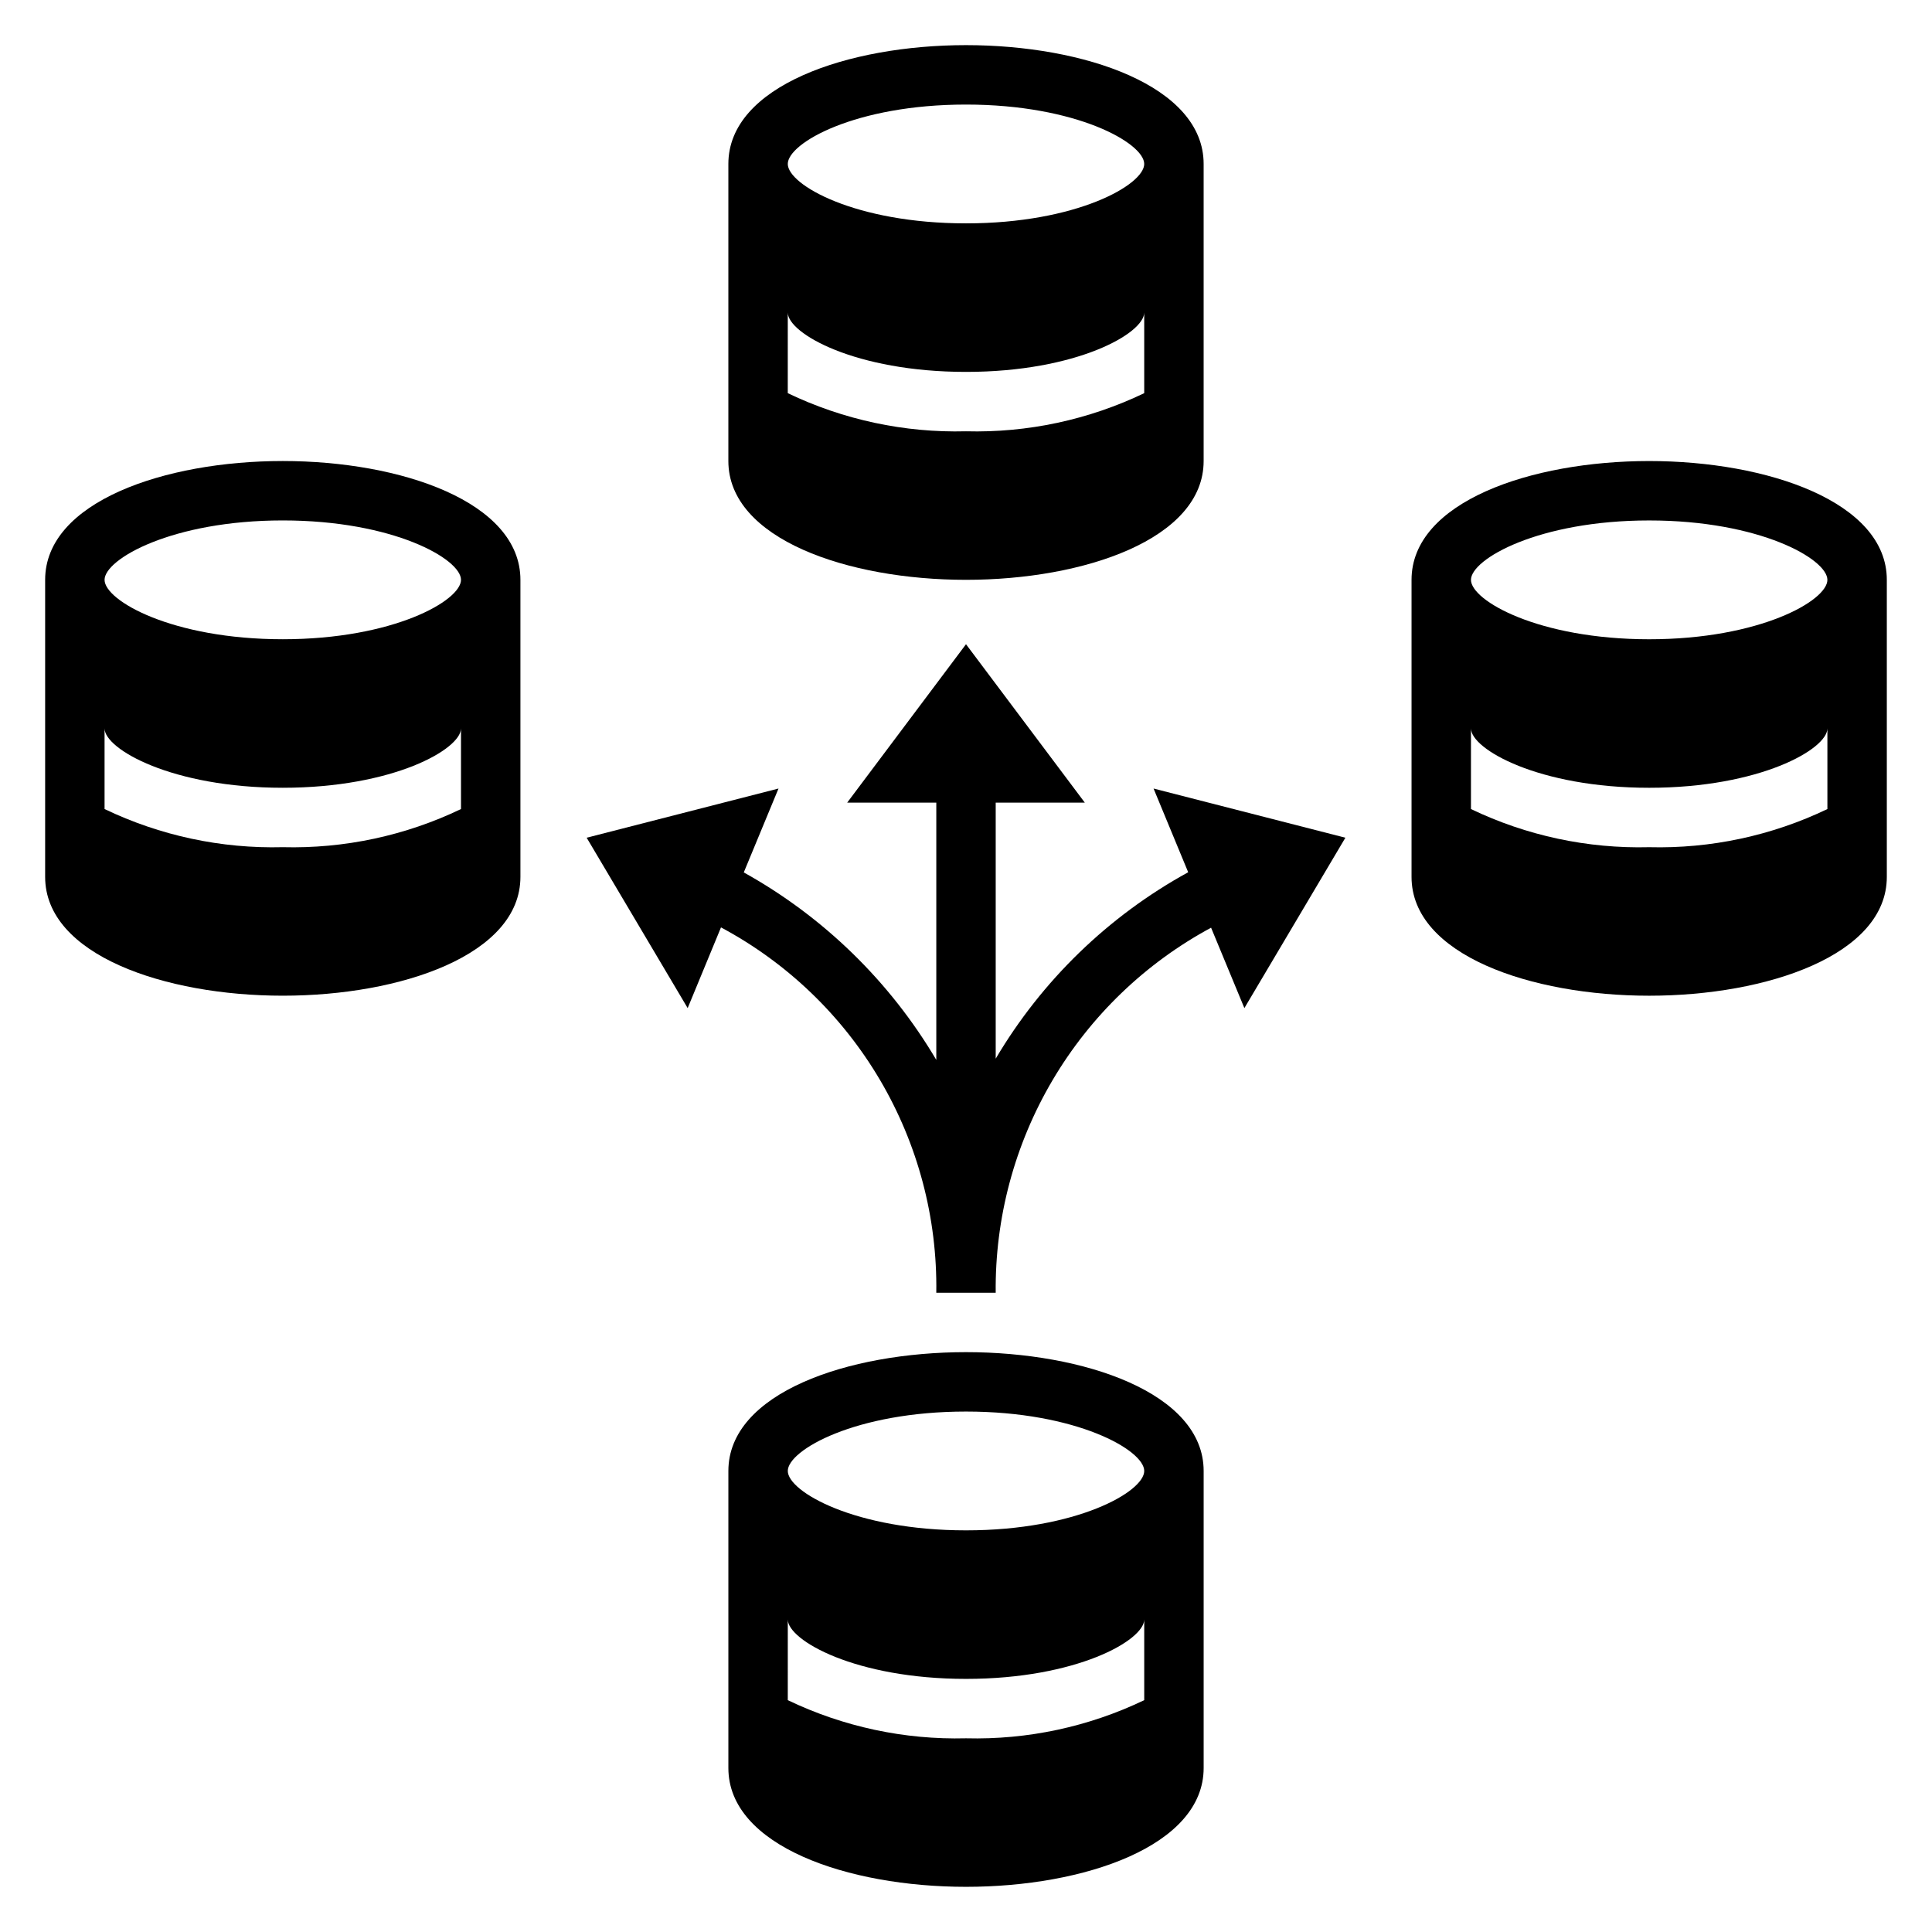 <?xml version="1.0" encoding="UTF-8"?>
<!-- Uploaded to: ICON Repo, www.svgrepo.com, Generator: ICON Repo Mixer Tools -->
<svg fill="#000000" width="800px" height="800px" version="1.1" viewBox="144 144 512 512" xmlns="http://www.w3.org/2000/svg">
 <g>
  <path d="m335.07 389.77c17.484 9.344 32.055 23.324 42.121 40.402 10.062 17.078 15.23 36.602 14.934 56.422h15.746c-0.207-19.797 5.004-39.273 15.062-56.324 10.062-17.051 24.59-31.027 42.016-40.422l8.824 21.309 26.766-45.152-50.836-13.035 9.18 22.184c-21.125 11.598-38.742 28.66-51.012 49.402v-67.848h23.617l-31.488-41.98-31.488 41.98h23.617v68.172h-0.004c-12.293-20.797-29.902-37.941-51.016-49.68l9.203-22.23-50.84 13.035 26.766 45.152z"/>
  <path d="m462.98 612.54v-78.719c0-20.672-31.676-31.488-62.977-31.488s-62.977 10.816-62.977 31.488v78.719c0 20.672 31.676 31.488 62.977 31.488 31.297 0 62.977-10.816 62.977-31.488zm-62.977-94.465c29.301 0 47.23 10.234 47.23 15.742 0 5.512-17.934 15.742-47.23 15.742-29.301 0-47.23-10.234-47.23-15.742-0.004-5.508 17.93-15.742 47.23-15.742zm-47.23 55.105c0 5.512 17.934 15.742 47.23 15.742 29.301 0 47.23-10.234 47.23-15.742v21.379c-14.723 7.062-30.91 10.527-47.23 10.109-16.324 0.418-32.512-3.047-47.234-10.109z"/>
  <path d="m581.05 266.18c-31.301 0-62.977 10.816-62.977 31.488v78.719c0 20.672 31.676 31.488 62.977 31.488 31.301 0 62.977-10.816 62.977-31.488v-78.719c0-20.672-31.676-31.488-62.977-31.488zm47.23 92.23 0.004-0.004c-14.723 7.062-30.91 10.527-47.234 10.109-16.32 0.418-32.512-3.047-47.23-10.109v-21.379c0 5.512 17.934 15.742 47.23 15.742 29.301 0 47.23-10.234 47.23-15.742zm-47.23-45c-29.301 0-47.23-10.234-47.23-15.742 0-5.512 17.934-15.742 47.23-15.742 29.301 0 47.23 10.234 47.23 15.742 0.004 5.508-17.93 15.742-47.23 15.742z"/>
  <path d="m218.94 407.87c31.301 0 62.977-10.816 62.977-31.488v-78.719c0-20.672-31.676-31.488-62.977-31.488-31.301 0-62.977 10.816-62.977 31.488v78.719c0 20.672 31.68 31.488 62.977 31.488zm0-125.95c29.301 0 47.23 10.234 47.23 15.742 0 5.512-17.934 15.742-47.23 15.742-29.301 0-47.23-10.234-47.23-15.742 0-5.508 17.93-15.742 47.23-15.742zm-47.23 55.105c0 5.512 17.934 15.742 47.23 15.742 29.301 0 47.23-10.234 47.23-15.742v21.379h0.004c-14.723 7.062-30.91 10.527-47.234 10.109-16.32 0.418-32.512-3.047-47.23-10.109z"/>
  <path d="m400 297.66c31.301 0 62.977-10.816 62.977-31.488v-78.723c0-20.672-31.676-31.488-62.977-31.488s-62.977 10.816-62.977 31.488v78.723c0 20.672 31.676 31.488 62.977 31.488zm0-125.95c29.301 0 47.23 10.234 47.23 15.742 0 5.512-17.934 15.742-47.23 15.742-29.301 0-47.23-10.195-47.23-15.742-0.004-5.551 17.93-15.742 47.23-15.742zm-47.23 55.105c0 5.551 17.934 15.742 47.23 15.742 29.301 0 47.23-10.195 47.23-15.742v21.379c-14.723 7.062-30.91 10.527-47.23 10.105-16.324 0.422-32.512-3.043-47.234-10.105z"/>
 </g>
</svg>